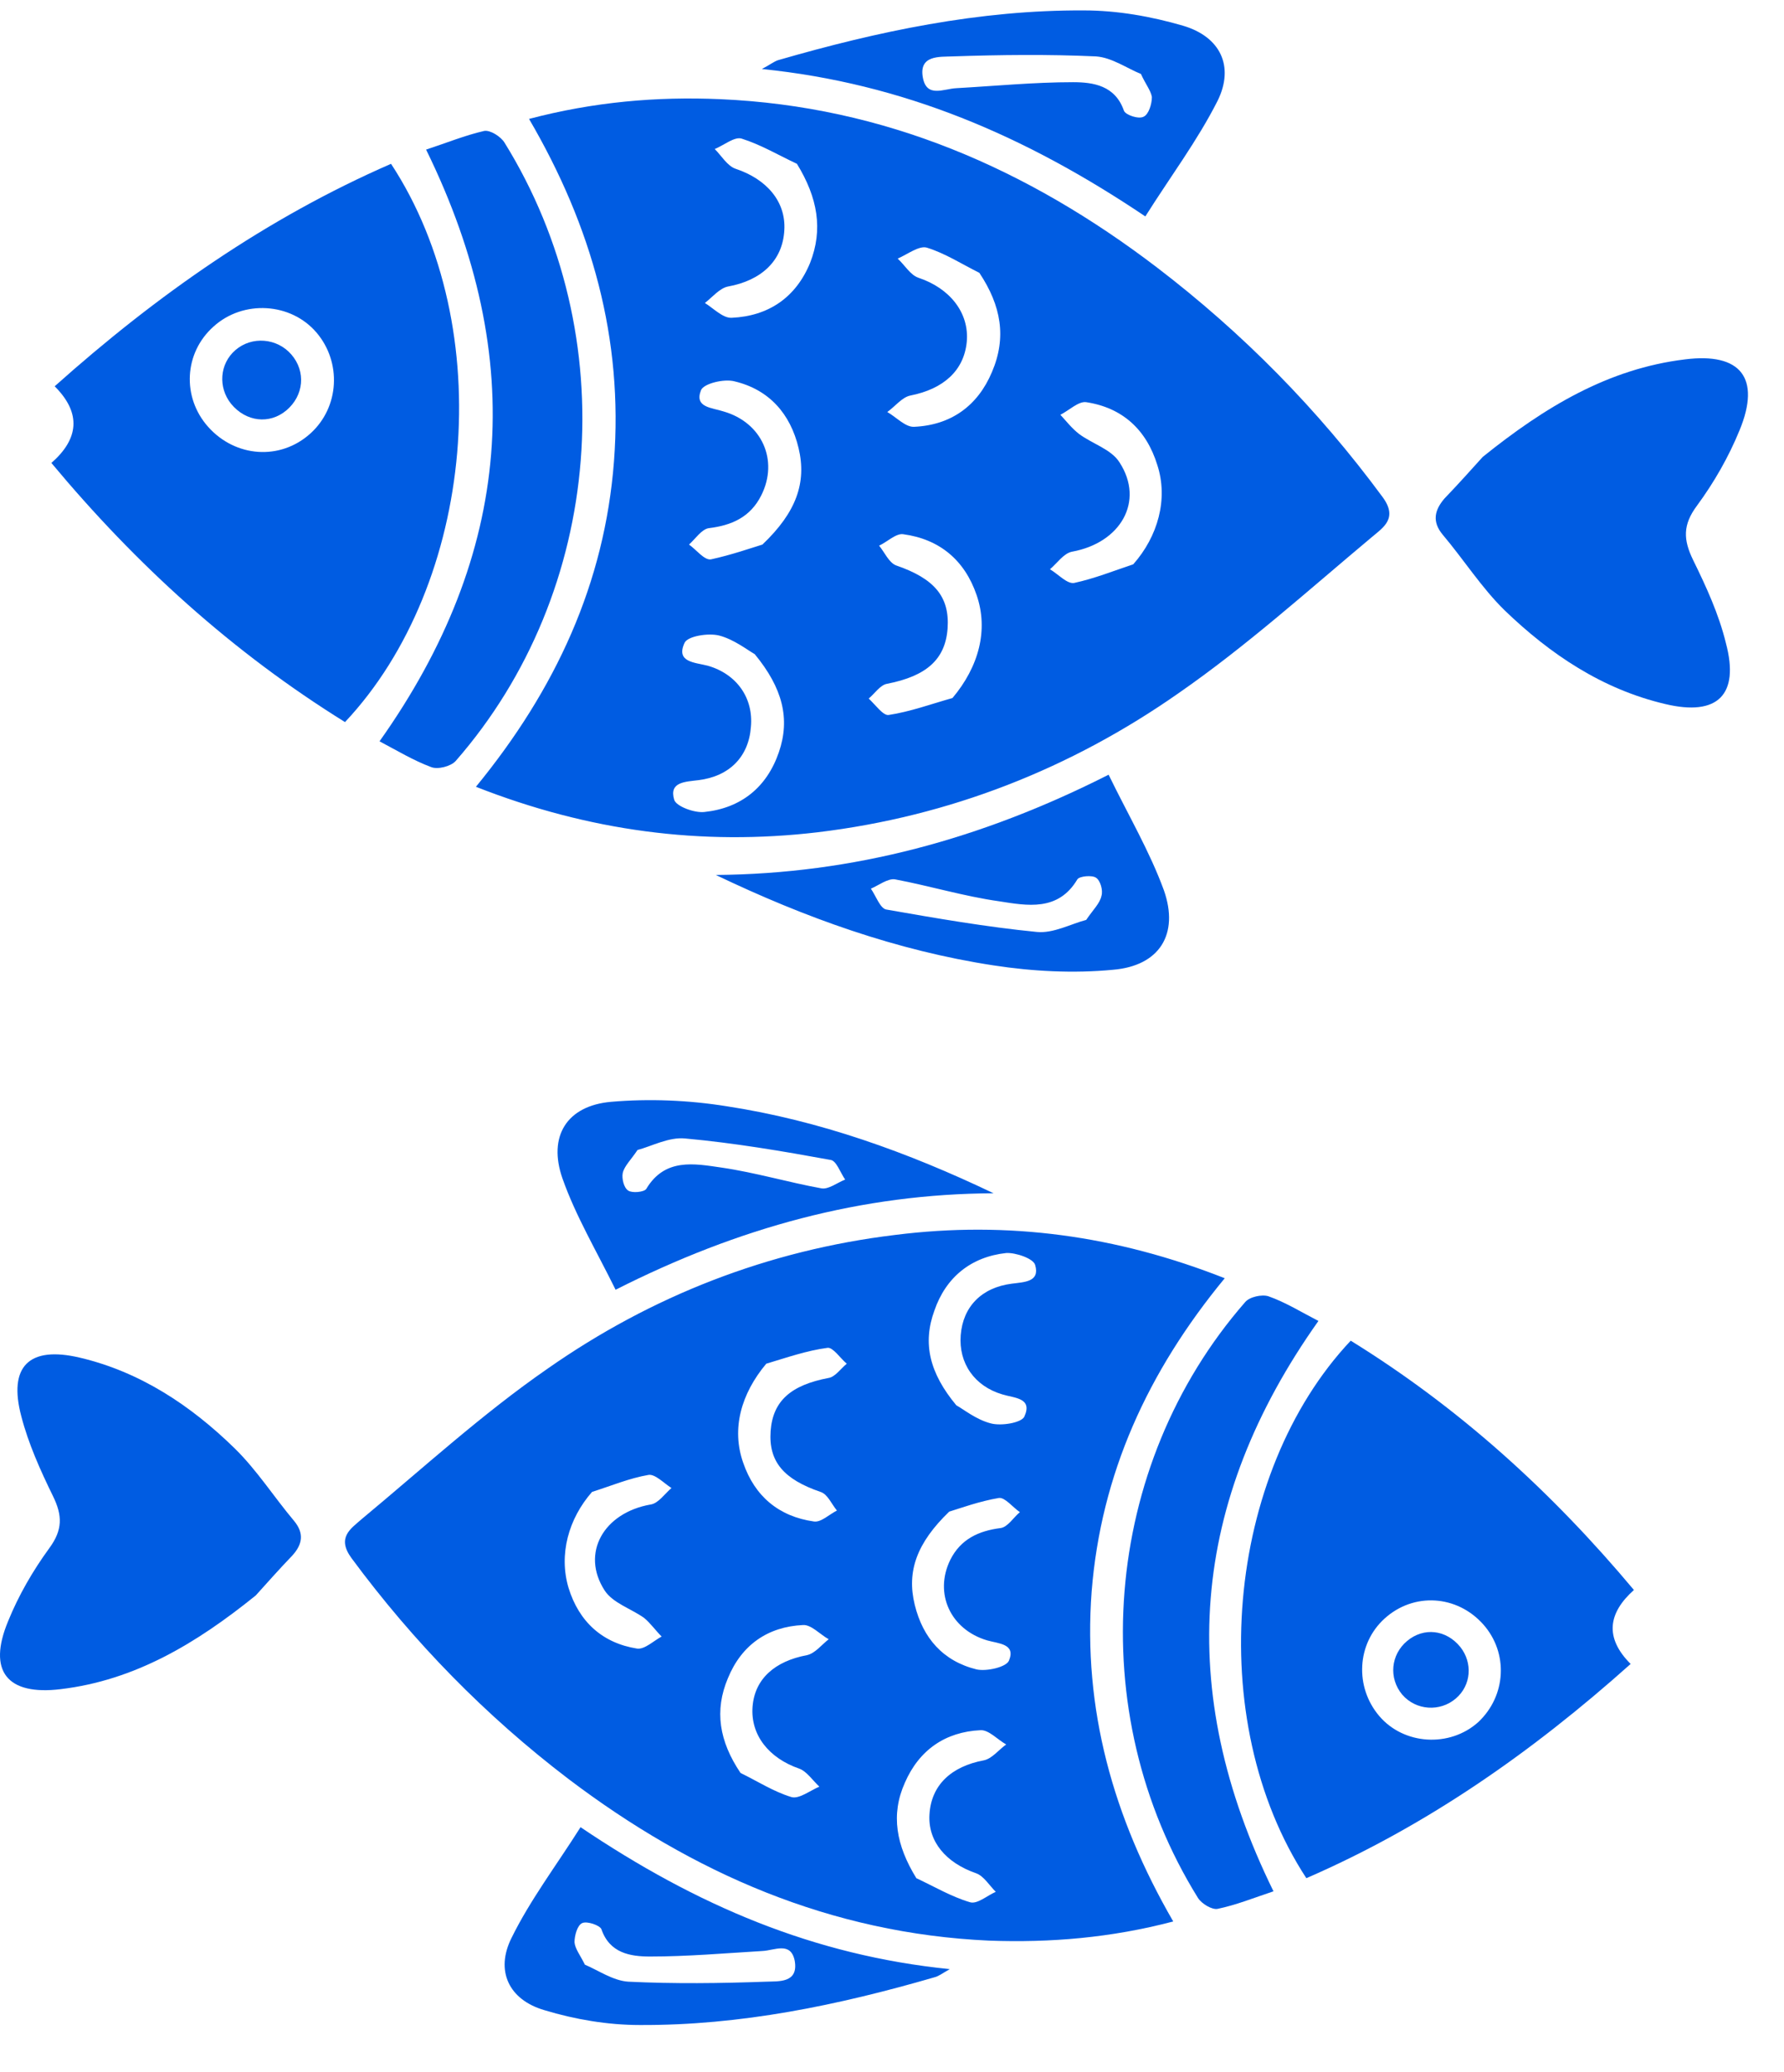 <svg width="31" height="36" viewBox="0 0 31 36" fill="none" xmlns="http://www.w3.org/2000/svg">
<path d="M8.27 13.669C9.66 11.974 10.507 10.128 10.669 8.015C10.831 5.892 10.288 3.941 9.193 2.066C10.317 1.77 11.411 1.675 12.515 1.723C15.371 1.847 17.855 2.932 20.102 4.645C21.596 5.787 22.9 7.11 24.023 8.633C24.299 9.005 24.033 9.166 23.842 9.328C22.738 10.251 21.663 11.222 20.482 12.041C18.607 13.354 16.504 14.183 14.21 14.459C12.192 14.697 10.231 14.44 8.27 13.669ZM16.551 12.127C17.008 11.584 17.18 10.946 16.97 10.337C16.761 9.728 16.323 9.366 15.695 9.281C15.571 9.262 15.418 9.414 15.276 9.48C15.371 9.595 15.447 9.776 15.571 9.823C16.237 10.052 16.504 10.366 16.466 10.918C16.427 11.46 16.094 11.746 15.418 11.879C15.295 11.898 15.2 12.05 15.095 12.136C15.209 12.241 15.342 12.431 15.438 12.422C15.818 12.365 16.18 12.231 16.551 12.127ZM13.248 9.461C13.838 8.9 14.019 8.386 13.877 7.786C13.734 7.186 13.363 6.768 12.763 6.625C12.582 6.577 12.23 6.663 12.182 6.777C12.059 7.082 12.373 7.082 12.572 7.148C13.239 7.339 13.534 7.996 13.229 8.605C13.039 8.985 12.715 9.128 12.316 9.176C12.192 9.195 12.087 9.357 11.973 9.461C12.097 9.547 12.239 9.737 12.354 9.718C12.706 9.642 13.058 9.519 13.248 9.461ZM17.018 4.74C16.713 4.588 16.418 4.398 16.104 4.302C15.971 4.264 15.771 4.417 15.599 4.493C15.723 4.607 15.818 4.778 15.961 4.826C16.504 5.007 16.846 5.435 16.799 5.94C16.751 6.435 16.399 6.758 15.818 6.872C15.675 6.901 15.552 7.063 15.418 7.158C15.571 7.244 15.733 7.424 15.885 7.415C16.523 7.386 16.989 7.053 17.237 6.463C17.494 5.863 17.398 5.311 17.018 4.74ZM13.848 2.846C13.524 2.694 13.22 2.513 12.887 2.408C12.763 2.37 12.582 2.522 12.42 2.589C12.534 2.703 12.639 2.884 12.782 2.932C13.325 3.113 13.658 3.503 13.629 3.998C13.601 4.531 13.229 4.873 12.649 4.978C12.506 5.007 12.382 5.159 12.249 5.264C12.401 5.359 12.563 5.53 12.715 5.521C13.353 5.492 13.829 5.169 14.076 4.569C14.305 3.988 14.21 3.436 13.848 2.846ZM19.692 9.804C20.121 9.319 20.302 8.671 20.111 8.081C19.921 7.463 19.502 7.082 18.874 6.987C18.741 6.968 18.579 7.129 18.426 7.206C18.531 7.32 18.626 7.443 18.75 7.539C18.979 7.71 19.312 7.805 19.454 8.034C19.892 8.709 19.473 9.433 18.626 9.585C18.483 9.614 18.369 9.785 18.245 9.89C18.388 9.975 18.541 10.147 18.664 10.128C19.017 10.052 19.35 9.918 19.692 9.804ZM13.115 11.365C12.982 11.289 12.753 11.108 12.496 11.041C12.306 10.994 11.954 11.051 11.897 11.165C11.735 11.508 12.078 11.508 12.296 11.565C12.801 11.708 13.096 12.127 13.048 12.631C13.01 13.145 12.677 13.488 12.135 13.554C11.906 13.583 11.621 13.583 11.716 13.897C11.754 14.011 12.068 14.126 12.239 14.107C12.877 14.04 13.325 13.678 13.534 13.069C13.734 12.488 13.601 11.955 13.115 11.365Z" fill="#005CE2"/>
<path d="M5.995 12.545C4.034 11.327 2.369 9.814 0.893 8.043C1.36 7.634 1.426 7.186 0.95 6.711C2.73 5.121 4.634 3.788 6.795 2.846C8.67 5.702 8.251 10.147 5.995 12.545ZM3.616 7.415C4.091 7.948 4.872 8.005 5.396 7.529C5.9 7.072 5.938 6.292 5.5 5.778C5.053 5.254 4.225 5.207 3.711 5.673C3.197 6.13 3.159 6.901 3.616 7.415Z" fill="#005CE2"/>
<path d="M25.765 7.938C26.841 7.072 27.945 6.406 29.277 6.244C30.248 6.12 30.601 6.568 30.229 7.472C30.039 7.938 29.782 8.386 29.487 8.786C29.239 9.119 29.249 9.376 29.42 9.728C29.649 10.194 29.868 10.67 29.991 11.175C30.229 12.069 29.849 12.45 28.935 12.231C27.84 11.974 26.936 11.365 26.146 10.604C25.746 10.213 25.432 9.718 25.07 9.29C24.88 9.062 24.928 8.862 25.099 8.662C25.346 8.405 25.575 8.148 25.765 7.938Z" fill="#005CE2"/>
<path d="M7.404 2.599C7.756 2.484 8.08 2.351 8.413 2.275C8.518 2.256 8.698 2.37 8.765 2.475C10.85 5.835 10.498 10.271 7.918 13.221C7.832 13.316 7.604 13.373 7.49 13.326C7.185 13.212 6.899 13.04 6.595 12.879C8.898 9.633 9.193 6.244 7.404 2.599Z" fill="#005CE2"/>
<path d="M19.264 13.459C19.607 14.164 19.978 14.792 20.225 15.468C20.492 16.229 20.149 16.781 19.34 16.848C18.655 16.914 17.941 16.876 17.265 16.772C15.58 16.515 13.991 15.944 12.439 15.201C14.819 15.182 17.046 14.582 19.264 13.459ZM18.874 15.982C18.997 15.801 19.112 15.696 19.14 15.563C19.169 15.468 19.121 15.296 19.045 15.249C18.979 15.201 18.759 15.22 18.721 15.277C18.388 15.839 17.846 15.734 17.36 15.658C16.751 15.572 16.161 15.392 15.552 15.277C15.428 15.258 15.266 15.382 15.133 15.439C15.219 15.563 15.295 15.782 15.399 15.801C16.266 15.953 17.141 16.105 18.017 16.191C18.303 16.22 18.617 16.048 18.874 15.982Z" fill="#005CE2"/>
<path d="M19.902 3.76C17.808 2.351 15.685 1.447 13.239 1.199C13.382 1.123 13.439 1.076 13.515 1.047C15.257 0.543 17.018 0.171 18.836 0.181C19.416 0.181 20.006 0.286 20.558 0.447C21.206 0.638 21.453 1.152 21.158 1.751C20.806 2.446 20.34 3.065 19.902 3.76ZM19.826 1.285C19.588 1.19 19.321 0.999 19.045 0.98C18.217 0.942 17.379 0.952 16.551 0.98C16.332 0.99 15.961 0.952 16.037 1.352C16.104 1.704 16.399 1.542 16.618 1.532C17.294 1.494 17.97 1.428 18.645 1.428C18.997 1.428 19.378 1.485 19.53 1.923C19.559 1.999 19.788 2.075 19.873 2.027C19.959 1.989 20.016 1.809 20.016 1.685C19.997 1.571 19.902 1.456 19.826 1.285Z" fill="#005CE2"/>
<path d="M4.977 7.129C4.682 7.377 4.272 7.329 4.015 7.015C3.787 6.73 3.815 6.32 4.091 6.082C4.377 5.835 4.815 5.873 5.062 6.158C5.319 6.454 5.281 6.872 4.977 7.129Z" fill="#005CE2"/>
<path d="M21.282 22.207C19.94 23.834 19.131 25.614 18.969 27.651C18.817 29.688 19.34 31.573 20.387 33.382C19.302 33.667 18.255 33.753 17.189 33.715C14.438 33.591 12.04 32.544 9.879 30.907C8.441 29.812 7.185 28.527 6.109 27.071C5.843 26.709 6.1 26.557 6.281 26.395C7.347 25.51 8.375 24.567 9.517 23.777C11.326 22.511 13.353 21.721 15.552 21.455C17.513 21.207 19.397 21.464 21.282 22.207ZM13.315 23.692C12.877 24.215 12.706 24.824 12.915 25.415C13.115 25.995 13.534 26.347 14.143 26.433C14.267 26.452 14.41 26.309 14.543 26.243C14.448 26.128 14.381 25.957 14.257 25.919C13.62 25.7 13.353 25.395 13.391 24.862C13.429 24.339 13.743 24.063 14.4 23.939C14.514 23.92 14.61 23.777 14.714 23.692C14.6 23.596 14.476 23.406 14.381 23.416C14.019 23.463 13.667 23.587 13.315 23.692ZM16.494 26.262C15.932 26.804 15.752 27.299 15.895 27.88C16.037 28.46 16.389 28.86 16.97 29.003C17.141 29.041 17.484 28.965 17.532 28.851C17.655 28.556 17.351 28.556 17.151 28.498C16.513 28.308 16.228 27.68 16.513 27.099C16.694 26.738 17.008 26.595 17.389 26.547C17.513 26.528 17.608 26.366 17.722 26.271C17.598 26.186 17.465 26.014 17.36 26.024C17.018 26.081 16.684 26.204 16.494 26.262ZM12.868 30.802C13.163 30.945 13.439 31.126 13.753 31.221C13.886 31.259 14.076 31.107 14.238 31.04C14.124 30.935 14.019 30.773 13.886 30.726C13.363 30.545 13.039 30.145 13.077 29.65C13.115 29.165 13.467 28.86 14.019 28.756C14.162 28.727 14.276 28.575 14.4 28.479C14.248 28.394 14.095 28.222 13.953 28.232C13.344 28.261 12.887 28.575 12.649 29.155C12.411 29.717 12.496 30.25 12.868 30.802ZM15.923 32.63C16.228 32.772 16.532 32.953 16.856 33.048C16.98 33.086 17.151 32.934 17.303 32.867C17.189 32.753 17.094 32.591 16.96 32.544C16.437 32.363 16.123 31.992 16.151 31.525C16.18 31.011 16.532 30.688 17.094 30.583C17.237 30.555 17.351 30.402 17.484 30.307C17.332 30.221 17.18 30.05 17.037 30.059C16.427 30.088 15.971 30.402 15.723 30.973C15.476 31.525 15.571 32.058 15.923 32.63ZM10.288 25.919C9.879 26.385 9.707 27.004 9.879 27.585C10.06 28.175 10.469 28.546 11.069 28.641C11.202 28.66 11.354 28.508 11.497 28.432C11.392 28.327 11.306 28.203 11.192 28.108C10.964 27.946 10.65 27.851 10.507 27.632C10.088 26.985 10.488 26.281 11.306 26.138C11.44 26.119 11.554 25.948 11.668 25.852C11.535 25.767 11.383 25.605 11.268 25.624C10.935 25.681 10.621 25.814 10.288 25.919ZM16.618 24.415C16.742 24.482 16.96 24.663 17.218 24.729C17.398 24.777 17.741 24.72 17.798 24.615C17.951 24.282 17.627 24.291 17.417 24.225C16.932 24.082 16.656 23.682 16.694 23.197C16.732 22.702 17.056 22.369 17.579 22.302C17.798 22.273 18.074 22.273 17.988 21.978C17.96 21.864 17.646 21.759 17.484 21.769C16.875 21.835 16.437 22.188 16.237 22.768C16.028 23.339 16.151 23.853 16.618 24.415Z" fill="#005CE2"/>
<path d="M23.471 23.292C25.365 24.463 26.965 25.919 28.392 27.623C27.945 28.023 27.878 28.451 28.335 28.908C26.622 30.44 24.785 31.725 22.7 32.63C20.901 29.879 21.301 25.595 23.471 23.292ZM25.775 28.222C25.318 27.708 24.566 27.661 24.061 28.118C23.576 28.556 23.538 29.308 23.966 29.812C24.395 30.317 25.194 30.364 25.689 29.917C26.174 29.46 26.213 28.717 25.775 28.222Z" fill="#005CE2"/>
<path d="M4.444 27.718C3.406 28.556 2.34 29.193 1.055 29.346C0.122 29.46 -0.22 29.032 0.141 28.165C0.322 27.718 0.57 27.29 0.855 26.899C1.093 26.576 1.084 26.328 0.922 25.995C0.703 25.548 0.493 25.081 0.37 24.605C0.141 23.739 0.503 23.378 1.388 23.587C2.435 23.834 3.311 24.415 4.072 25.157C4.463 25.538 4.758 26.005 5.11 26.423C5.291 26.642 5.253 26.833 5.081 27.023C4.843 27.271 4.625 27.518 4.444 27.718Z" fill="#005CE2"/>
<path d="M22.129 32.858C21.786 32.972 21.482 33.096 21.158 33.163C21.063 33.182 20.882 33.077 20.816 32.972C18.807 29.736 19.15 25.472 21.634 22.625C21.71 22.53 21.929 22.483 22.043 22.521C22.338 22.625 22.614 22.797 22.91 22.949C20.682 26.09 20.406 29.355 22.129 32.858Z" fill="#005CE2"/>
<path d="M10.697 22.407C10.364 21.731 10.002 21.122 9.774 20.474C9.517 19.741 9.85 19.208 10.621 19.142C11.278 19.085 11.963 19.113 12.62 19.218C14.238 19.465 15.771 20.017 17.265 20.731C14.981 20.741 12.839 21.322 10.697 22.407ZM11.078 19.979C10.964 20.151 10.85 20.255 10.821 20.379C10.802 20.474 10.84 20.636 10.916 20.684C10.983 20.731 11.192 20.712 11.23 20.655C11.554 20.113 12.068 20.217 12.534 20.284C13.125 20.37 13.696 20.541 14.276 20.646C14.4 20.665 14.543 20.55 14.686 20.493C14.6 20.37 14.533 20.16 14.429 20.151C13.591 19.998 12.753 19.856 11.906 19.779C11.621 19.751 11.326 19.913 11.078 19.979Z" fill="#005CE2"/>
<path d="M10.088 31.744C12.106 33.105 14.143 33.972 16.504 34.21C16.37 34.286 16.313 34.333 16.237 34.352C14.562 34.838 12.868 35.19 11.116 35.181C10.564 35.181 9.993 35.085 9.46 34.923C8.841 34.743 8.603 34.238 8.889 33.667C9.212 33.01 9.66 32.42 10.088 31.744ZM10.164 34.133C10.393 34.229 10.65 34.41 10.916 34.428C11.716 34.467 12.515 34.457 13.315 34.428C13.524 34.419 13.877 34.457 13.81 34.067C13.743 33.724 13.458 33.886 13.248 33.895C12.601 33.934 11.944 33.991 11.297 33.991C10.954 33.991 10.593 33.934 10.45 33.515C10.421 33.448 10.202 33.372 10.117 33.41C10.031 33.448 9.983 33.629 9.983 33.743C9.993 33.857 10.079 33.962 10.164 34.133Z" fill="#005CE2"/>
<path d="M24.452 28.508C24.737 28.27 25.127 28.308 25.375 28.613C25.594 28.889 25.565 29.279 25.299 29.507C25.023 29.745 24.604 29.717 24.366 29.441C24.128 29.155 24.166 28.746 24.452 28.508Z" fill="#005CE2"/>
</svg>
